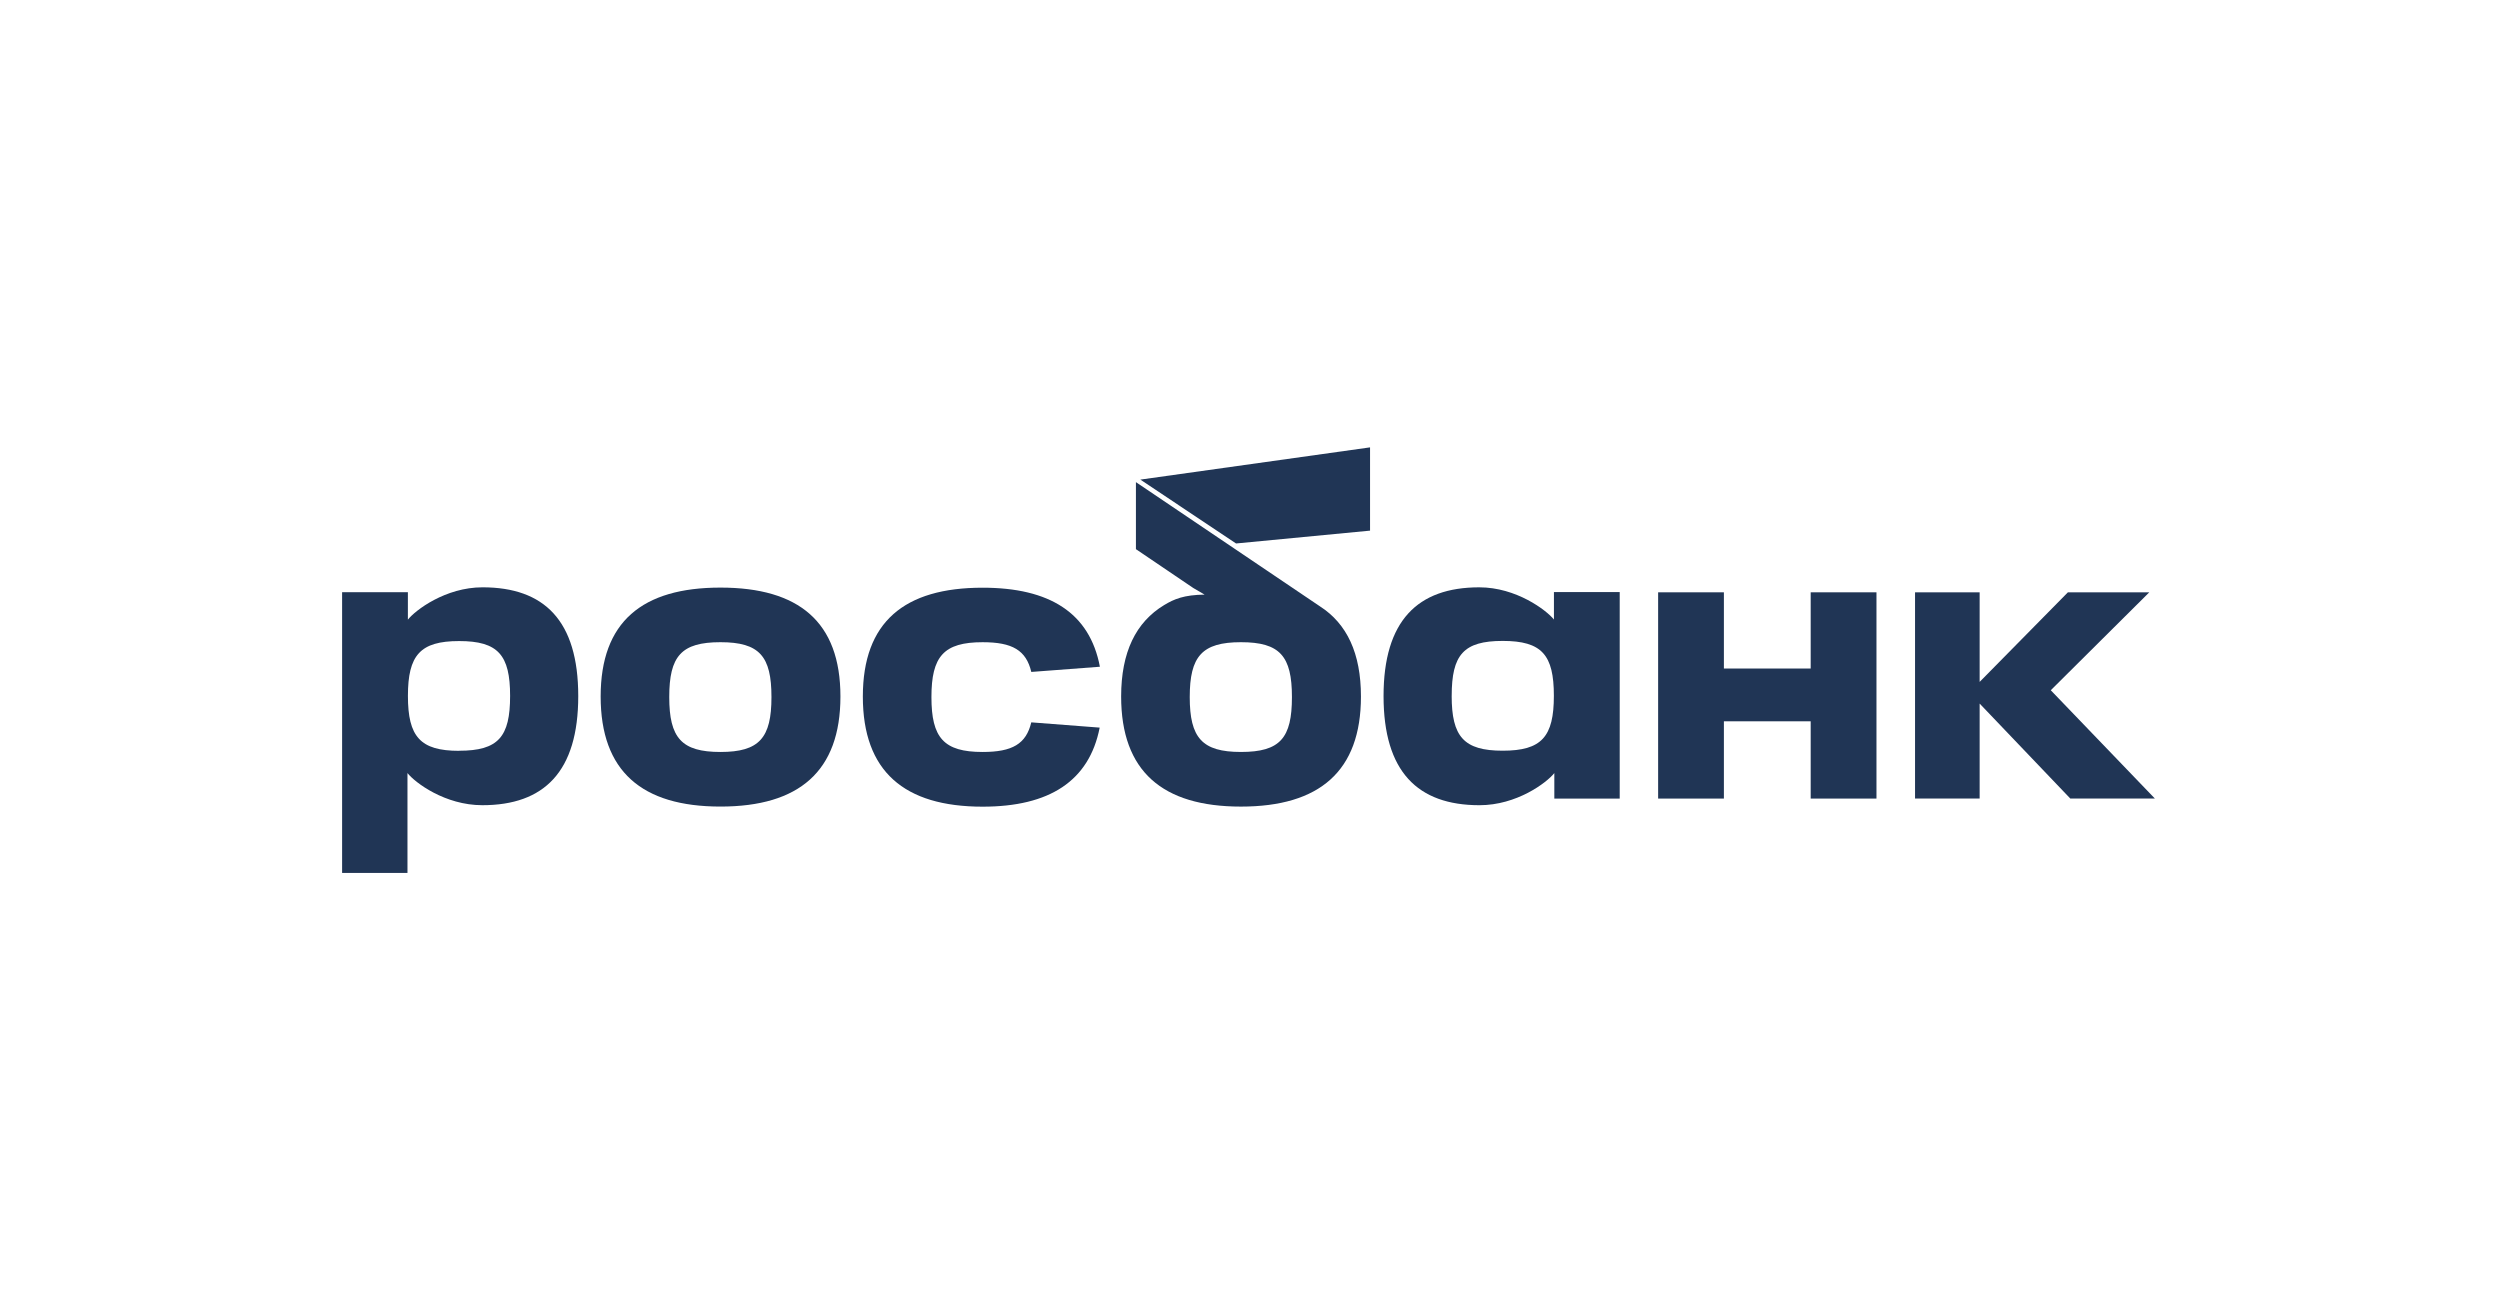 <?xml version="1.0" encoding="UTF-8"?> <svg xmlns="http://www.w3.org/2000/svg" width="190" height="100" viewBox="0 0 190 100" fill="none"> <path d="M104.124 34L86.666 36.45L93.94 41.304L104.124 40.328V34Z" fill="#203555"></path> <path d="M36.673 44.636C33.856 44.636 31.567 46.374 30.999 47.094V45.008H26V66.341H30.968V58.753C31.551 59.489 33.825 61.195 36.657 61.195C41.358 61.195 43.947 58.644 43.947 52.904C43.947 47.163 41.362 44.636 36.673 44.636ZM34.894 57.063C31.934 57.063 31.002 55.987 31.002 52.892C31.002 49.796 31.927 48.721 34.894 48.721C37.86 48.721 38.768 49.781 38.768 52.892C38.768 56.002 37.874 57.056 34.894 57.056V57.063Z" fill="#203555"></path> <path d="M50.863 52.978C50.863 56.077 51.788 57.15 54.755 57.15C57.721 57.15 58.631 56.072 58.631 52.978C58.631 49.885 57.736 48.807 54.755 48.807C51.774 48.807 50.863 49.864 50.863 52.978ZM45.65 52.933C45.65 47.255 48.805 44.657 54.755 44.657C60.704 44.657 63.873 47.255 63.873 52.933C63.873 58.611 60.739 61.299 54.755 61.299C48.771 61.299 45.65 58.611 45.65 52.933Z" fill="#203555"></path> <path d="M78.377 54.899C77.987 56.538 76.942 57.15 74.679 57.15C71.719 57.15 70.789 56.072 70.789 52.979C70.789 49.885 71.719 48.808 74.679 48.808C76.942 48.808 77.987 49.418 78.379 51.067L83.592 50.672C82.813 46.571 79.761 44.665 74.679 44.665C68.729 44.665 65.576 47.263 65.576 52.941C65.576 58.618 68.71 61.307 74.679 61.307C79.757 61.307 82.778 59.36 83.576 55.299L78.377 54.899Z" fill="#203555"></path> <path d="M100.318 46.084L86.33 36.642V41.736L90.692 44.69L91.55 45.191C89.983 45.21 89.233 45.528 88.479 45.983C86.325 47.282 85.207 49.565 85.207 52.935C85.207 58.613 88.341 61.301 94.311 61.301C100.282 61.301 103.432 58.613 103.432 52.935C103.432 49.649 102.366 47.401 100.318 46.084ZM94.311 57.149C91.352 57.149 90.42 56.072 90.42 52.978C90.42 49.885 91.345 48.807 94.311 48.807C97.278 48.807 98.187 49.864 98.187 52.978C98.187 56.093 97.294 57.149 94.311 57.149Z" fill="#203555"></path> <path d="M105.15 52.904C105.15 58.639 107.736 61.196 112.441 61.196C115.272 61.196 117.546 59.489 118.129 58.754V60.693H123.098V44.998H118.099V47.084C117.528 46.375 115.239 44.637 112.423 44.637C107.734 44.637 105.15 47.179 105.15 52.904ZM110.329 52.882C110.329 49.767 111.222 48.71 114.204 48.71C117.187 48.71 118.094 49.771 118.094 52.882C118.094 55.992 117.17 57.053 114.204 57.053C111.239 57.053 110.327 55.98 110.327 52.882H110.329Z" fill="#203555"></path> <path d="M137.612 45.016V50.808H131.016V45.016H126.018V60.692H131.016V54.819H137.612V60.692H142.612V45.016H137.612Z" fill="#203555"></path> <path d="M163.771 60.69L155.859 52.459L163.346 45.016H157.161L150.453 51.825V45.016H145.543V60.69H150.453V53.472L157.344 60.69H163.771Z" fill="#203555"></path> </svg> 